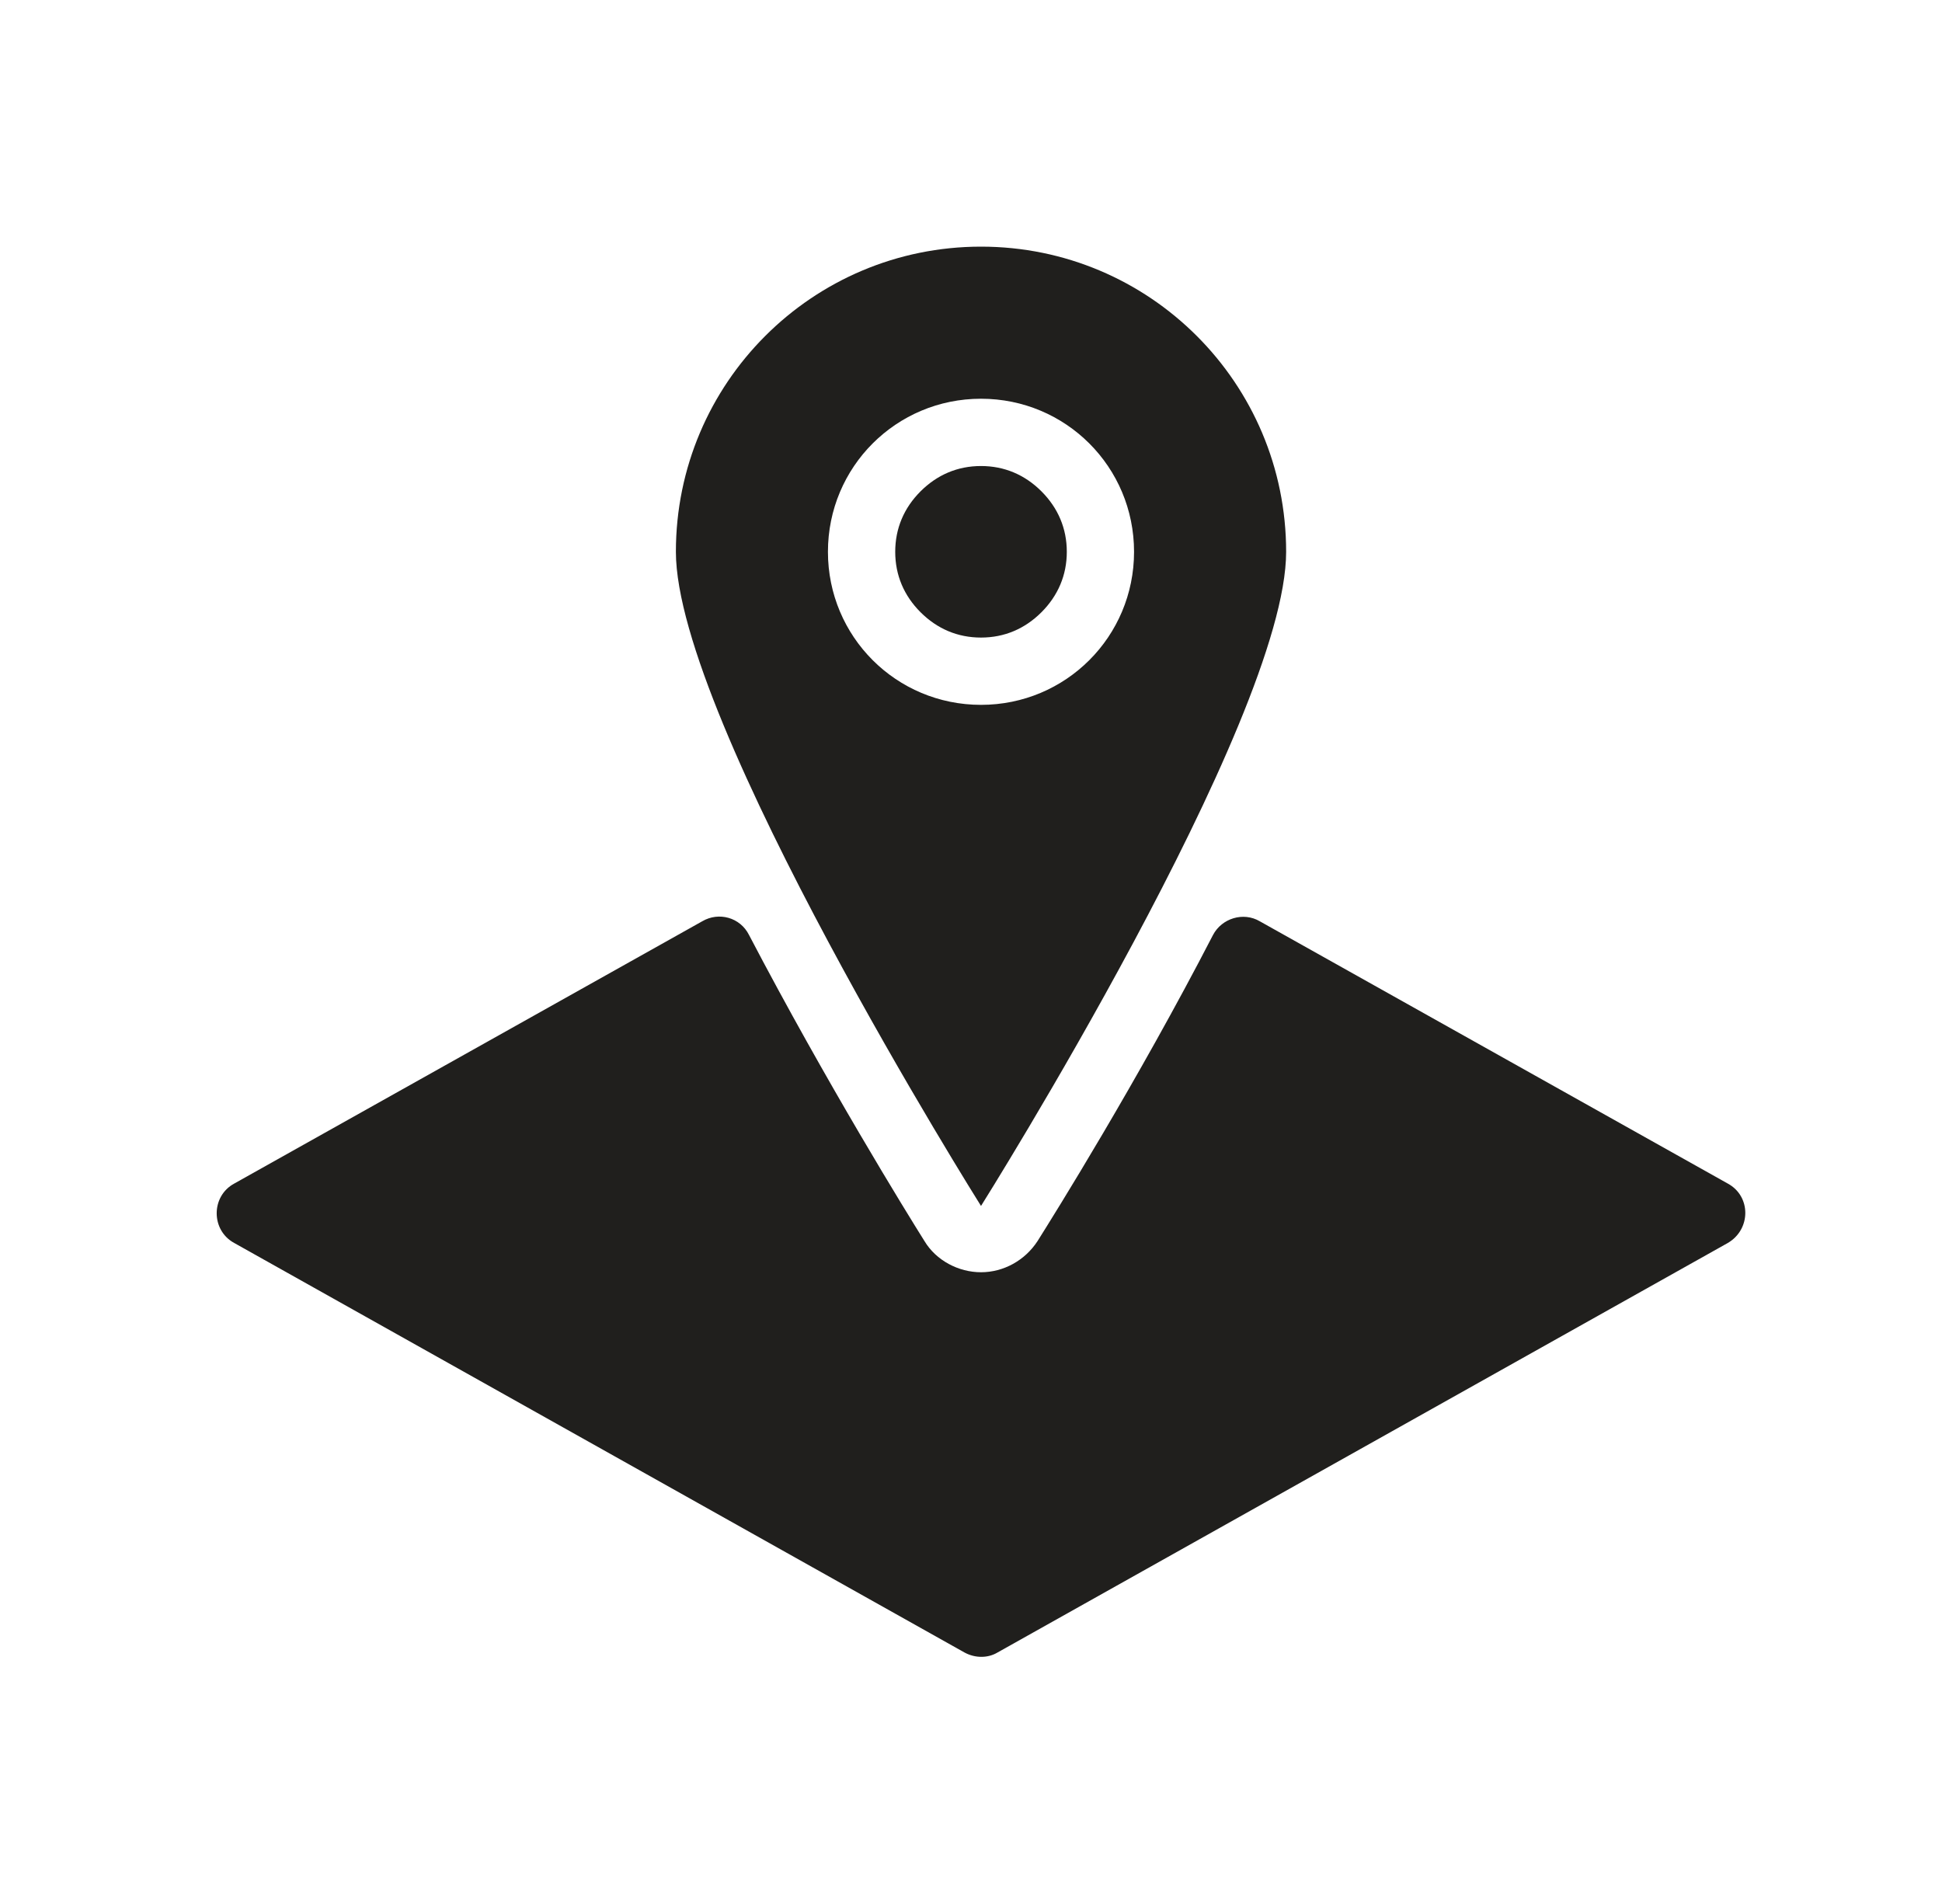 <svg width="51" height="50" viewBox="0 0 51 50" fill="none" xmlns="http://www.w3.org/2000/svg">
<mask id="mask0_815_1116" style="mask-type:luminance" maskUnits="userSpaceOnUse" x="0" y="0" width="51" height="50">
<path d="M50.75 0H0.75V50H50.75V0Z" fill="white"/>
</mask>
<g mask="url(#mask0_815_1116)">
<path d="M21.743 14.491C21.743 12.263 23.535 10.471 25.763 10.471C27.99 10.471 29.782 12.263 29.782 14.491C29.782 16.718 27.99 18.51 25.763 18.51C23.535 18.51 21.743 16.718 21.743 14.491ZM33.776 14.491C33.776 10.062 30.192 6.477 25.763 6.477C21.334 6.477 17.75 10.062 17.75 14.491C17.75 18.92 25.763 31.669 25.763 31.669C25.763 31.669 33.776 18.92 33.776 14.491Z" fill="#201F1D"/>
<path d="M45.374 31.081L33.085 24.194C32.65 23.938 32.086 24.117 31.856 24.552C29.859 28.418 27.683 31.9 27.248 32.591C26.915 33.103 26.352 33.41 25.763 33.41C25.174 33.41 24.585 33.103 24.278 32.591C23.843 31.9 21.692 28.418 19.67 24.552C19.439 24.091 18.876 23.938 18.441 24.194L6.152 31.081C5.537 31.413 5.537 32.309 6.152 32.642L25.328 43.395C25.609 43.548 25.942 43.548 26.198 43.395L45.374 32.642C45.988 32.284 45.988 31.413 45.374 31.081Z" fill="#201F1D"/>
<path d="M28.016 14.491C28.016 15.105 27.785 15.643 27.35 16.078C26.915 16.513 26.377 16.743 25.763 16.743C25.148 16.743 24.611 16.513 24.175 16.078C23.74 15.643 23.51 15.105 23.51 14.491C23.51 13.876 23.74 13.338 24.175 12.903C24.611 12.468 25.148 12.238 25.763 12.238C26.377 12.238 26.915 12.468 27.35 12.903C27.785 13.338 28.016 13.876 28.016 14.491Z" fill="#201F1D"/>
</g>
</svg>
